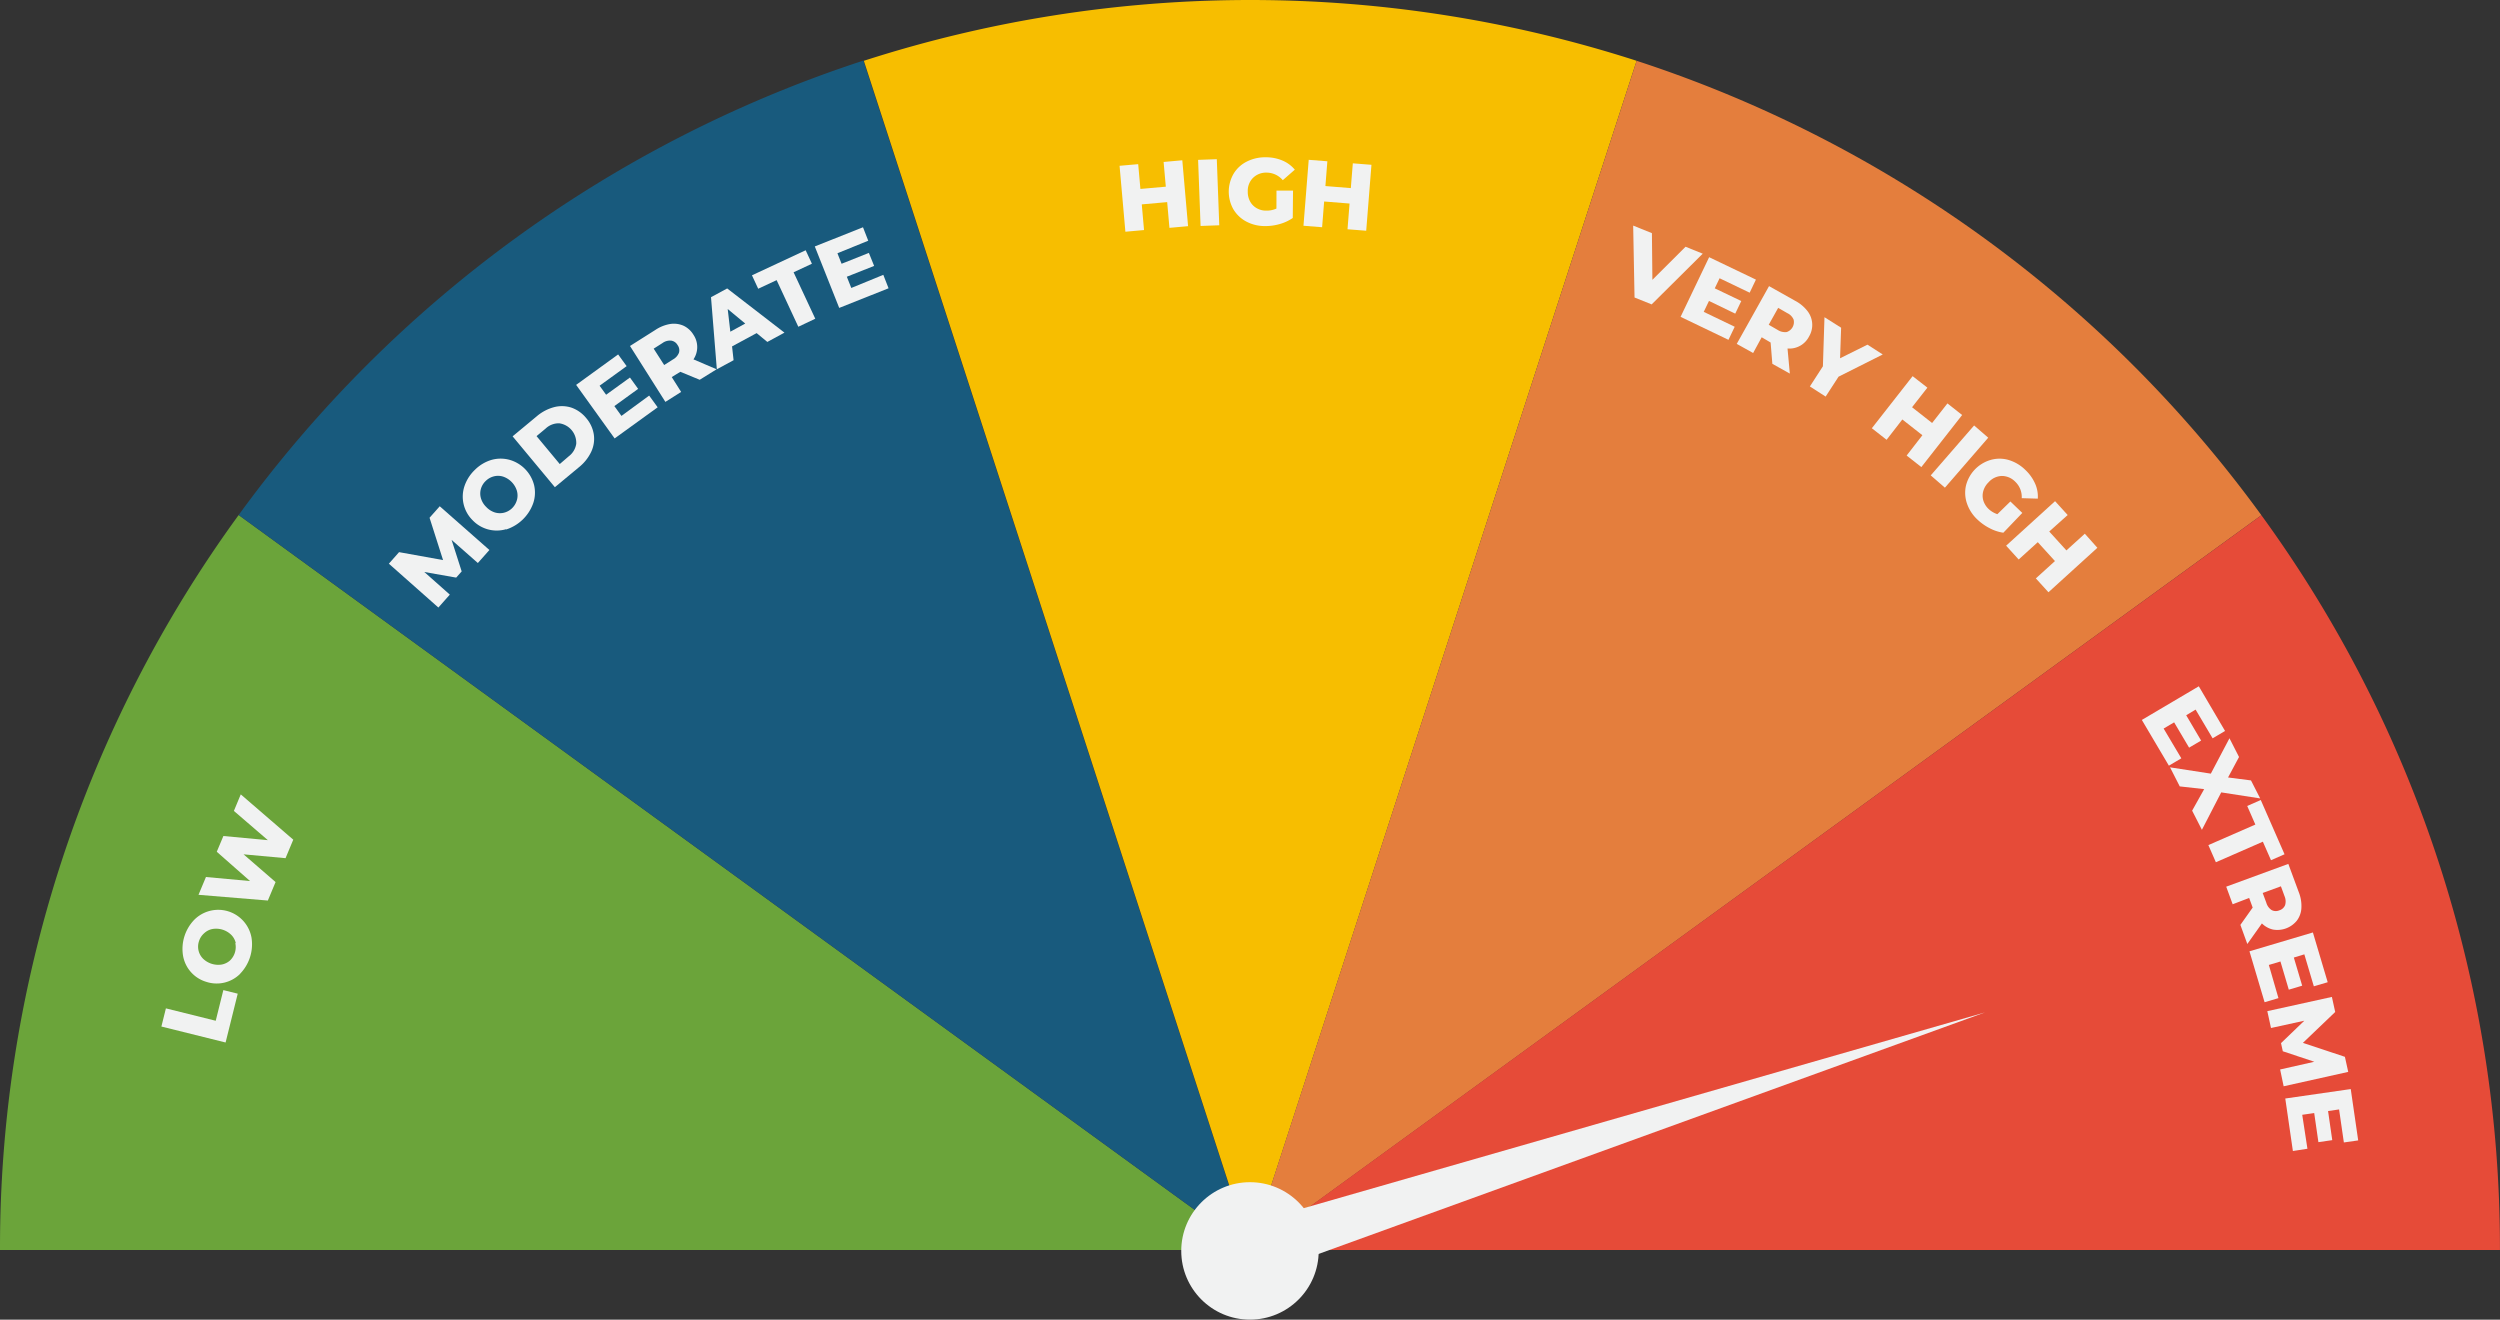 <?xml version="1.0" encoding="UTF-8"?> <svg xmlns="http://www.w3.org/2000/svg" id="Layer_1" data-name="Layer 1" viewBox="0 0 476.19 251.36"><rect x="0" y="0" width="476.19" height="251.36" fill="#333333" stroke="none"/><defs><style>.cls-1{fill:#6ba43a;}.cls-2{fill:#f1f2f2;}.cls-3{fill:#185a7d;}.cls-4{fill:#f7be00;}.cls-5{fill:#e47e3d;}.cls-6{fill:#e64b38;}</style></defs><path class="cls-1" d="M350.35,362.86H112.26a237,237,0,0,1,45.46-140Z" transform="translate(-112.26 -124.76)"></path><path class="cls-2" d="M143,320.29l.86-3.46,9.49,2.36,1.45-5.84,2.74.68-2.31,9.3Z" transform="translate(-112.26 -124.76)"></path><path class="cls-2" d="M158,310.25a6.33,6.33,0,0,1-6.47,1.52,6.31,6.31,0,0,1-4.41-5,8,8,0,0,1,2.17-6.84,6.44,6.44,0,0,1,10.88,3.45,8.07,8.07,0,0,1-2.17,6.85Zm-.83-5.85a3.24,3.24,0,0,0-.84-1.55,4.13,4.13,0,0,0-3.58-1.14,3.16,3.16,0,0,0-1.58.79,3.34,3.34,0,0,0-1,1.51,3.29,3.29,0,0,0-.1,1.78,3.24,3.24,0,0,0,.84,1.55,4.16,4.16,0,0,0,3.59,1.14,3.28,3.28,0,0,0,1.58-.78,3.54,3.54,0,0,0,1-3.3Z" transform="translate(-112.26 -124.76)"></path><path class="cls-2" d="M158.12,276.07l10,8.63-1.47,3.52-8-.73,6.1,5.28-1.47,3.52-13.21-1.09,1.42-3.39,8.4.77L153.55,287l1.26-3,8.47.79-6.47-5.57Z" transform="translate(-112.26 -124.76)"></path><path class="cls-3" d="M350.35,362.86l-192.63-140a238.61,238.61,0,0,1,119-86.56Z" transform="translate(-112.26 -124.76)"></path><path class="cls-2" d="M203.28,232l-5-4.4,1.92,6-1.05,1.18-6.07-1.07,4.86,4.31-2.18,2.46-9.43-8.35,1.94-2.2,8.38,1.51-2.57-8.06,1.94-2.19,9.46,8.33Z" transform="translate(-112.26 -124.76)"></path><path class="cls-2" d="M208.66,225.56a6.35,6.35,0,0,1-6.42-1.75,6.31,6.31,0,0,1-1.5-6.48,7.68,7.68,0,0,1,2-3.1,7.48,7.48,0,0,1,3.17-1.88,6.41,6.41,0,0,1,3.42,0,6.71,6.71,0,0,1,4.67,4.85,6.24,6.24,0,0,1-.18,3.42,8.09,8.09,0,0,1-5.17,5Zm2.06-5.54a3.29,3.29,0,0,0,0-1.76,4.14,4.14,0,0,0-2.61-2.71,3.2,3.2,0,0,0-1.76-.06,3.38,3.38,0,0,0-1.56.87,3.33,3.33,0,0,0-.93,1.52,3.23,3.23,0,0,0,0,1.77,3.81,3.81,0,0,0,1,1.66,3.87,3.87,0,0,0,1.63,1.05,3.3,3.3,0,0,0,1.76.06,3.38,3.38,0,0,0,1.56-.87A3.48,3.48,0,0,0,210.72,220Z" transform="translate(-112.26 -124.76)"></path><path class="cls-2" d="M209.9,207.87l4.59-3.81a8.42,8.42,0,0,1,3.32-1.75,5.9,5.9,0,0,1,3.31.1,6.35,6.35,0,0,1,2.81,2,6.2,6.2,0,0,1,1.44,3.13,5.8,5.8,0,0,1-.5,3.28,8.34,8.34,0,0,1-2.34,2.94l-4.58,3.8Zm10.71,3.79a3.64,3.64,0,0,0,1.41-2.37,3.75,3.75,0,0,0-3.24-3.9,3.63,3.63,0,0,0-2.59,1l-1.73,1.44,4.42,5.32Z" transform="translate(-112.26 -124.76)"></path><path class="cls-2" d="M235.91,200.11l1.62,2.23-8.2,5.93L222,198.07l8-5.8,1.62,2.23-5.15,3.73,1.24,1.72,4.54-3.28,1.56,2.16-4.53,3.28,1.35,1.87Z" transform="translate(-112.26 -124.76)"></path><path class="cls-2" d="M241.85,195.58l-1.64,1,1.79,2.83-3,1.9-6.74-10.65,4.87-3.08a7.17,7.17,0,0,1,2.81-1.11,4.58,4.58,0,0,1,2.51.33,4.43,4.43,0,0,1,1.9,1.73,4.19,4.19,0,0,1,0,4.68l4.41,1.89-3.22,2Zm-1.75-5.94a2.43,2.43,0,0,0-1.66.47l-1.67,1.06,2,3.12,1.67-1.06a2.51,2.51,0,0,0,1.15-1.29,1.67,1.67,0,0,0-.26-1.44A1.7,1.7,0,0,0,240.1,189.64Z" transform="translate(-112.26 -124.76)"></path><path class="cls-2" d="M256.38,188.21l-4.68,2.53.29,2.63-3.19,1.73-1.11-13.73,3.08-1.67,10.91,8.42-3.26,1.77Zm-2.17-1.82-3.34-2.77.5,4.32Z" transform="translate(-112.26 -124.76)"></path><path class="cls-2" d="M260.19,178.12l-3.51,1.64-1.19-2.56,10.23-4.77,1.19,2.56-3.49,1.63,4.13,8.85L264.32,187Z" transform="translate(-112.26 -124.76)"></path><path class="cls-2" d="M280.51,177.11l1,2.56-9.4,3.74-4.65-11.71,9.18-3.65,1,2.56L271.77,173l.79,2,5.2-2.07,1,2.48-5.2,2.06.85,2.14Z" transform="translate(-112.26 -124.76)"></path><path class="cls-4" d="M424,136.34l-73.6,226.52-73.6-226.52a239.68,239.68,0,0,1,147.2,0Z" transform="translate(-112.26 -124.76)"></path><path class="cls-2" d="M337.46,155.29l1.1,12.55-3.55.32-.43-4.9-4.84.43.43,4.89-3.55.32-1.11-12.56,3.55-.31.42,4.72,4.84-.43-.42-4.71Z" transform="translate(-112.26 -124.76)"></path><path class="cls-2" d="M340.47,155.21l3.56-.13.47,12.59-3.56.13Z" transform="translate(-112.26 -124.76)"></path><path class="cls-2" d="M355.4,161.06l3.15,0-.05,5.22a8.32,8.32,0,0,1-2.5,1.16,9.76,9.76,0,0,1-2.81.38,7.47,7.47,0,0,1-3.56-.87,6.28,6.28,0,0,1-2.46-2.36,6.82,6.82,0,0,1,.08-6.77,6.12,6.12,0,0,1,2.53-2.3,7.68,7.68,0,0,1,3.62-.8,7.92,7.92,0,0,1,3.16.63,6.14,6.14,0,0,1,2.33,1.73l-2.29,2a4.06,4.06,0,0,0-3.05-1.44,3.55,3.55,0,0,0-2.62,1,3.49,3.49,0,0,0-1,2.61,3.81,3.81,0,0,0,.43,1.86,3.23,3.23,0,0,0,1.25,1.29,3.52,3.52,0,0,0,1.85.48,4.54,4.54,0,0,0,1.93-.39Z" transform="translate(-112.26 -124.76)"></path><path class="cls-2" d="M373.49,156.15l-1,12.56-3.56-.28.39-4.9-4.84-.39-.39,4.9-3.55-.28,1-12.56,3.55.28-.37,4.72,4.84.39.38-4.72Z" transform="translate(-112.26 -124.76)"></path><path class="cls-5" d="M543,222.9l-192.63,140L424,136.34A238.65,238.65,0,0,1,543,222.9Z" transform="translate(-112.26 -124.76)"></path><path class="cls-2" d="M436.59,173.08l-9.73,9.66-3.26-1.31-.26-13.7,3.57,1.44.09,8.89,6.32-6.3Z" transform="translate(-112.26 -124.76)"></path><path class="cls-2" d="M442.68,187l-1.19,2.49-9.12-4.38,5.44-11.36,8.91,4.27-1.19,2.49-5.73-2.75-.92,1.92,5.05,2.42-1.15,2.4-5-2.42-1,2.08Z" transform="translate(-112.26 -124.76)"></path><path class="cls-2" d="M449.52,190l-1.7-1L446.19,192l-3.12-1.74,6.15-11,5,2.81a7.2,7.2,0,0,1,2.32,1.94,4.29,4.29,0,0,1,.29,4.86,4.19,4.19,0,0,1-4.09,2.27l.44,4.78-3.33-1.86Zm4.38-4.37a2.42,2.42,0,0,0-1.21-1.23l-1.73-1-1.8,3.22,1.73,1a2.57,2.57,0,0,0,1.68.39,2,2,0,0,0,1.33-2.38Z" transform="translate(-112.26 -124.76)"></path><path class="cls-2" d="M462.46,196.51,460,200.3l-3-1.93,2.48-3.84.3-9.35,3.17,2-.2,5.82,5.22-2.59,2.91,1.87Z" transform="translate(-112.26 -124.76)"></path><path class="cls-2" d="M486,203.81l-7.77,9.92-2.8-2.2,3-3.87-3.82-3-3,3.87-2.81-2.2,7.77-9.92,2.81,2.19-2.92,3.73,3.82,3,2.92-3.73Z" transform="translate(-112.26 -124.76)"></path><path class="cls-2" d="M488.28,205.8l2.69,2.33-8.25,9.52-2.7-2.34Z" transform="translate(-112.26 -124.76)"></path><path class="cls-2" d="M495.19,220.28l2.27,2.18-3.61,3.77a8,8,0,0,1-2.61-.86,9.91,9.91,0,0,1-2.32-1.64,7.47,7.47,0,0,1-2-3.07,6.26,6.26,0,0,1-.19-3.4,6.79,6.79,0,0,1,4.69-4.89,6.13,6.13,0,0,1,3.42,0,7.65,7.65,0,0,1,3.19,1.89,8.1,8.1,0,0,1,1.87,2.62,6,6,0,0,1,.51,2.86l-3.06-.09a4,4,0,0,0-1.23-3.13,3.57,3.57,0,0,0-2.57-1.1,3.51,3.51,0,0,0-2.52,1.21,3.73,3.73,0,0,0-1,1.66,3.2,3.2,0,0,0,0,1.79,3.77,3.77,0,0,0,1,1.62,4.57,4.57,0,0,0,1.68,1Z" transform="translate(-112.26 -124.76)"></path><path class="cls-2" d="M511.76,229.1l-9.32,8.47-2.4-2.64,3.64-3.3-3.27-3.6-3.64,3.3-2.39-2.63,9.32-8.48,2.4,2.64L502.59,226l3.27,3.6,3.51-3.18Z" transform="translate(-112.26 -124.76)"></path><path class="cls-6" d="M588.44,362.86H350.35L543,222.9A237,237,0,0,1,588.44,362.86Z" transform="translate(-112.26 -124.76)"></path><path class="cls-2" d="M527.75,269.2l-2.37,1.4-5.15-8.71,10.85-6.41,5,8.51-2.37,1.4-3.24-5.47L528.68,261l2.84,4.82-2.29,1.35-2.85-4.82-2,1.18Z" transform="translate(-112.26 -124.76)"></path><path class="cls-2" d="M529.81,279.17l2.29-4.1-4.65-.52-1.85-3.63,7.77,1.2,3.55-6.74,1.82,3.57-2.09,3.9,4.37.56,1.75,3.43-7.42-1.15-3.68,7.13Z" transform="translate(-112.26 -124.76)"></path><path class="cls-2" d="M541.85,281.82l-1.55-3.54,2.58-1.14,4.53,10.34-2.58,1.13-1.55-3.53L534.33,289l-1.43-3.27Z" transform="translate(-112.26 -124.76)"></path><path class="cls-2" d="M541.34,297.63l-.67-1.83L537.53,297l-1.23-3.35,11.83-4.34,2,5.41a7.14,7.14,0,0,1,.49,3,4.36,4.36,0,0,1-.85,2.38,4.78,4.78,0,0,1-4.55,1.72,4.35,4.35,0,0,1-2.12-1.17l-2.78,3.92L539,300.93Zm6.18-.47a2.51,2.51,0,0,0-.12-1.72l-.68-1.86-3.47,1.27.69,1.86a2.49,2.49,0,0,0,1,1.39,1.7,1.7,0,0,0,1.47.06A1.72,1.72,0,0,0,547.52,297.16Z" transform="translate(-112.26 -124.76)"></path><path class="cls-2" d="M546.25,314.88l-2.64.78-2.88-9.7,12.08-3.59,2.82,9.48-2.64.78-1.81-6.09-2,.61,1.59,5.36-2.55.76-1.59-5.37-2.21.66Z" transform="translate(-112.26 -124.76)"></path><path class="cls-2" d="M546.57,328.47l6.51-1.47-6-2-.34-1.55,4.44-4.27-6.35,1.39-.7-3.21,12.3-2.71.63,2.87-6.15,5.88,8,2.66.63,2.87-12.3,2.74Z" transform="translate(-112.26 -124.76)"></path><path class="cls-2" d="M551.77,343.57,549,344l-1.45-10,12.47-1.8,1.42,9.78-2.73.39-.91-6.29-2.1.31.8,5.54-2.64.38-.8-5.54-2.28.33Z" transform="translate(-112.26 -124.76)"></path><polygon class="cls-2" points="378.09 192.84 239.64 243.02 236.55 233.51 378.09 192.84"></polygon><circle class="cls-2" cx="238.09" cy="238.27" r="13.09"></circle></svg> 
